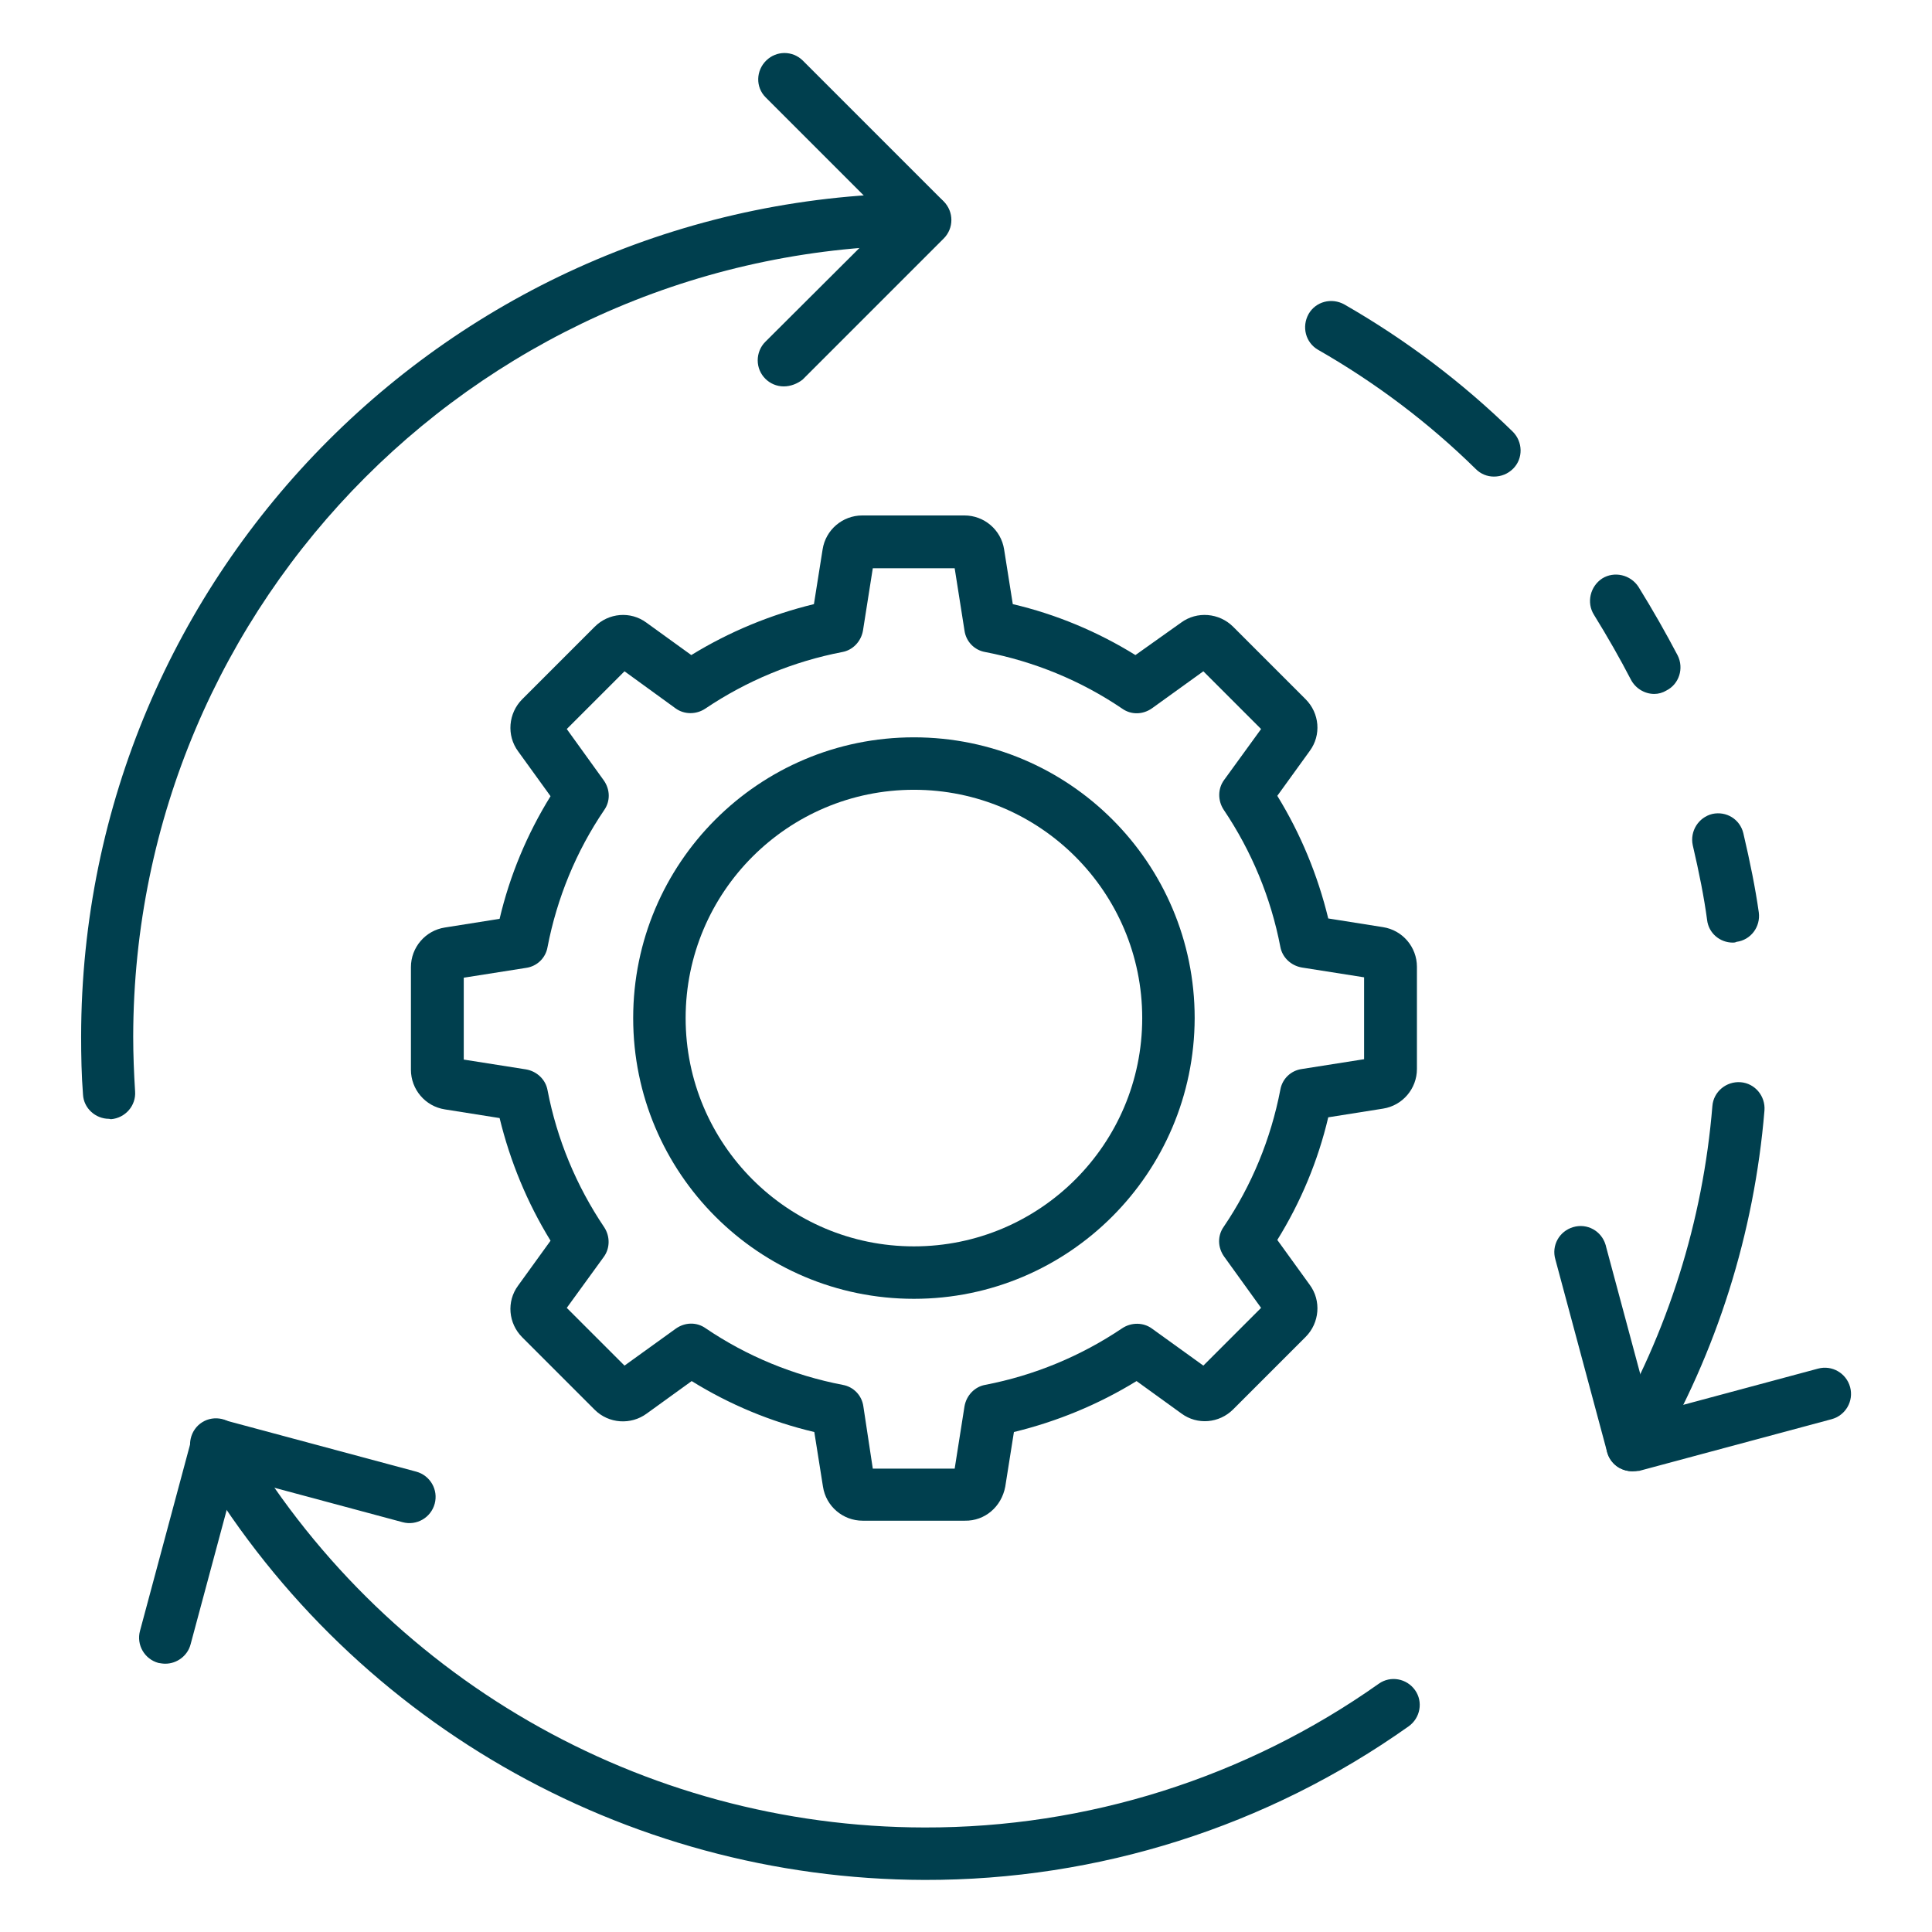 <?xml version="1.0" encoding="UTF-8"?> <!-- Generator: Adobe Illustrator 25.2.1, SVG Export Plug-In . SVG Version: 6.00 Build 0) --> <svg xmlns="http://www.w3.org/2000/svg" xmlns:xlink="http://www.w3.org/1999/xlink" id="Icons" x="0px" y="0px" viewBox="0 0 512 512" style="enable-background:new 0 0 512 512;" xml:space="preserve"> <style type="text/css"> .st0{fill:#003F4E;} </style> <path class="st0" d="M459.2,249.8c-3.4,0-6.4-2.5-6.8-6c-0.8-6-2.1-12.5-3.8-19.8c-0.8-3.7,1.5-7.4,5.2-8.3c3.7-0.8,7.3,1.4,8.2,5.1 c1.8,7.7,3.2,14.6,4.1,21c0.5,3.8-2.1,7.3-5.9,7.8C459.8,249.8,459.5,249.8,459.2,249.8z"></path> <path class="st0" d="M395.9,126.3c-1.8,0-3.5-0.7-4.8-2c-12.5-12.3-26.6-22.9-41.8-31.6c-3.3-1.9-4.4-6.1-2.5-9.5 c1.9-3.3,6.1-4.4,9.5-2.5c16.2,9.3,31.2,20.6,44.6,33.7c2.7,2.7,2.8,7.1,0.1,9.8C399.6,125.6,397.8,126.3,395.9,126.3L395.9,126.3z"></path> <path class="st0" d="M438.4,183.9c-2.6,0-5-1.5-6.2-3.8c-2.9-5.6-6.1-11.2-9.8-17.2c-2-3.2-1-7.5,2.2-9.6c3.2-2,7.5-1,9.6,2.2 c3.9,6.3,7.3,12.3,10.4,18.2c1.7,3.4,0.4,7.6-3,9.3C440.6,183.6,439.5,183.9,438.4,183.9L438.4,183.9z"></path> <path class="st0" d="M432.6,389.9c-1.2,0-2.4-0.3-3.5-0.9c-3.3-1.9-4.4-6.2-2.5-9.5c15.4-26.4,24.7-55.9,27.2-86.4 c0.3-3.8,3.7-6.6,7.5-6.3c3.8,0.3,6.6,3.7,6.3,7.5c-2.7,32.5-12.6,64-29.1,92.1C437.3,388.6,435,389.9,432.6,389.9L432.6,389.9z"></path> <path class="st0" d="M245,498.2C165.2,498,91.5,455.5,51.4,386.4c-2-3.2-1-7.5,2.2-9.5s7.5-1,9.5,2.2c0.1,0.1,0.1,0.2,0.2,0.4 C101,444.3,170.1,484.2,245,484.3c43.1,0.1,85.2-13.2,120.4-38.1c3.1-2.2,7.4-1.4,9.6,1.7s1.4,7.4-1.7,9.6l0,0 C335.8,484.1,291,498.3,245,498.2L245,498.2z"></path> <path class="st0" d="M28.9,296.5c-3.6,0-6.7-2.8-6.9-6.4c-0.4-5.1-0.5-10.3-0.5-15.4C21.6,151.3,121.6,51.3,245,51.2 c3.8,0,6.9,3.1,6.9,6.9S248.8,65,245,65C129.2,65.2,35.5,158.9,35.3,274.7c0,4.8,0.2,9.7,0.5,14.5c0.3,3.8-2.6,7.1-6.4,7.4 L28.9,296.5z"></path> <path class="st0" d="M207.7,102.4c-3.8,0-6.9-3.1-6.9-6.9c0-1.8,0.7-3.6,2-4.9l32.5-32.4l-32.4-32.4c-2.7-2.7-2.6-7.1,0.2-9.8 c2.7-2.6,6.9-2.6,9.6,0l37.4,37.4c2.7,2.7,2.7,7.1,0,9.8l-37.4,37.4C211.3,101.7,209.5,102.4,207.7,102.4L207.7,102.4z"></path> <path class="st0" d="M43.8,440.9c-0.6,0-1.2-0.1-1.8-0.2c-3.7-1-5.9-4.8-4.9-8.5l0,0l13.7-51c1-3.7,4.8-5.9,8.5-4.9l0,0l51,13.7 c3.7,1,5.9,4.8,4.9,8.5s-4.8,5.9-8.5,4.9l-44.3-11.9l-11.9,44.3C49.7,438.8,46.9,440.9,43.8,440.9L43.8,440.9z"></path> <path class="st0" d="M432.6,389.9c-3.1,0-5.9-2.1-6.7-5.1l-13.7-51c-1.1-3.7,1-7.5,4.7-8.6s7.5,1,8.6,4.7c0,0.1,0.1,0.2,0.1,0.4 l11.9,44.3l44.3-11.9c3.7-1,7.5,1.2,8.5,4.9c1,3.7-1.2,7.5-4.9,8.5l0,0l-51,13.7C433.8,389.8,433.2,389.9,432.6,389.9L432.6,389.9z"></path> <path class="st0" d="M255.7,403h-27.1c-5.2,0-9.7-3.8-10.5-9l-2.3-14.5c-11.5-2.7-22.5-7.3-32.5-13.5l-11.9,8.6 c-4.2,3.1-10.1,2.7-13.8-1l-19.2-19.2c-3.7-3.7-4.2-9.5-1.1-13.7l8.6-11.9c-6.2-10.1-10.7-21-13.5-32.5l-14.5-2.3 c-5.2-0.8-9-5.3-9-10.5v-27.2c0-5.2,3.8-9.7,9-10.5l14.5-2.3c2.7-11.5,7.3-22.5,13.5-32.5l-8.6-11.9c-3.1-4.2-2.6-10.1,1.1-13.8 l19.2-19.2c3.7-3.7,9.5-4.2,13.7-1.1l11.9,8.6c10.1-6.2,21-10.7,32.5-13.5l2.3-14.5c0.8-5.2,5.3-9,10.5-9h27.1c5.2,0,9.7,3.8,10.5,9 l2.3,14.5c11.5,2.7,22.5,7.3,32.5,13.5L313,165c4.2-3.1,10.1-2.6,13.8,1.1l19.2,19.2c3.7,3.7,4.2,9.5,1.1,13.7l-8.6,11.9 c6.2,10.1,10.7,21,13.5,32.5l14.5,2.3c5.2,0.8,9,5.3,9,10.5v27.1c0,5.2-3.8,9.7-9,10.5l-14.5,2.3c-2.7,11.5-7.3,22.5-13.5,32.5 l8.6,11.9c3.1,4.2,2.6,10.1-1.1,13.8l-19.2,19.2c-3.7,3.7-9.5,4.2-13.7,1.1l-11.9-8.6c-10.1,6.2-21,10.7-32.5,13.5l-2.3,14.5 C265.4,399.3,261,403.1,255.7,403L255.7,403z M231.3,389.2H253l2.6-16.5c0.5-2.9,2.7-5.2,5.5-5.7c13-2.5,25.3-7.6,36.3-15 c2.4-1.6,5.6-1.6,7.9,0.1l13.6,9.8l15.3-15.3l-9.8-13.6c-1.7-2.4-1.8-5.5-0.1-7.9c7.4-10.9,12.5-23.3,15-36.3 c0.5-2.9,2.8-5.1,5.7-5.5l16.5-2.6V259l-16.5-2.6c-2.9-0.5-5.2-2.7-5.7-5.5c-2.5-13-7.6-25.3-15-36.3c-1.6-2.4-1.6-5.6,0.1-7.9 l9.8-13.5l-15.3-15.3l-13.6,9.8c-2.4,1.7-5.5,1.8-7.9,0.1c-10.9-7.4-23.3-12.5-36.3-15c-2.9-0.5-5.1-2.8-5.5-5.7l-2.6-16.5h-21.7 l-2.6,16.5c-0.5,2.9-2.7,5.2-5.5,5.7c-13,2.5-25.3,7.6-36.3,15c-2.4,1.6-5.6,1.6-7.9-0.1l-13.5-9.8l-15.3,15.3l9.8,13.6 c1.7,2.4,1.8,5.5,0.1,7.9c-7.4,10.9-12.5,23.3-15,36.3c-0.5,2.9-2.8,5.1-5.7,5.5l-16.5,2.6v21.7l16.5,2.6c2.9,0.5,5.2,2.7,5.7,5.5 c2.5,13,7.6,25.3,15,36.3c1.6,2.4,1.6,5.6-0.1,7.9l-9.8,13.5l15.3,15.3l13.6-9.8c2.4-1.7,5.5-1.8,7.9-0.1 c10.9,7.4,23.3,12.5,36.3,15c2.9,0.5,5.1,2.8,5.5,5.7L231.3,389.2z"></path> <path class="st0" d="M242.2,344.2c-41.1,0-74.4-33.3-74.4-74.4s33.3-74.4,74.4-74.4s74.4,33.3,74.4,74.4 C316.5,310.9,283.2,344.2,242.2,344.2z M242.2,209.3c-33.4,0-60.5,27.1-60.5,60.5s27.1,60.5,60.5,60.5s60.5-27.1,60.5-60.5l0,0 C302.7,236.4,275.6,209.3,242.2,209.3z"></path> </svg> 